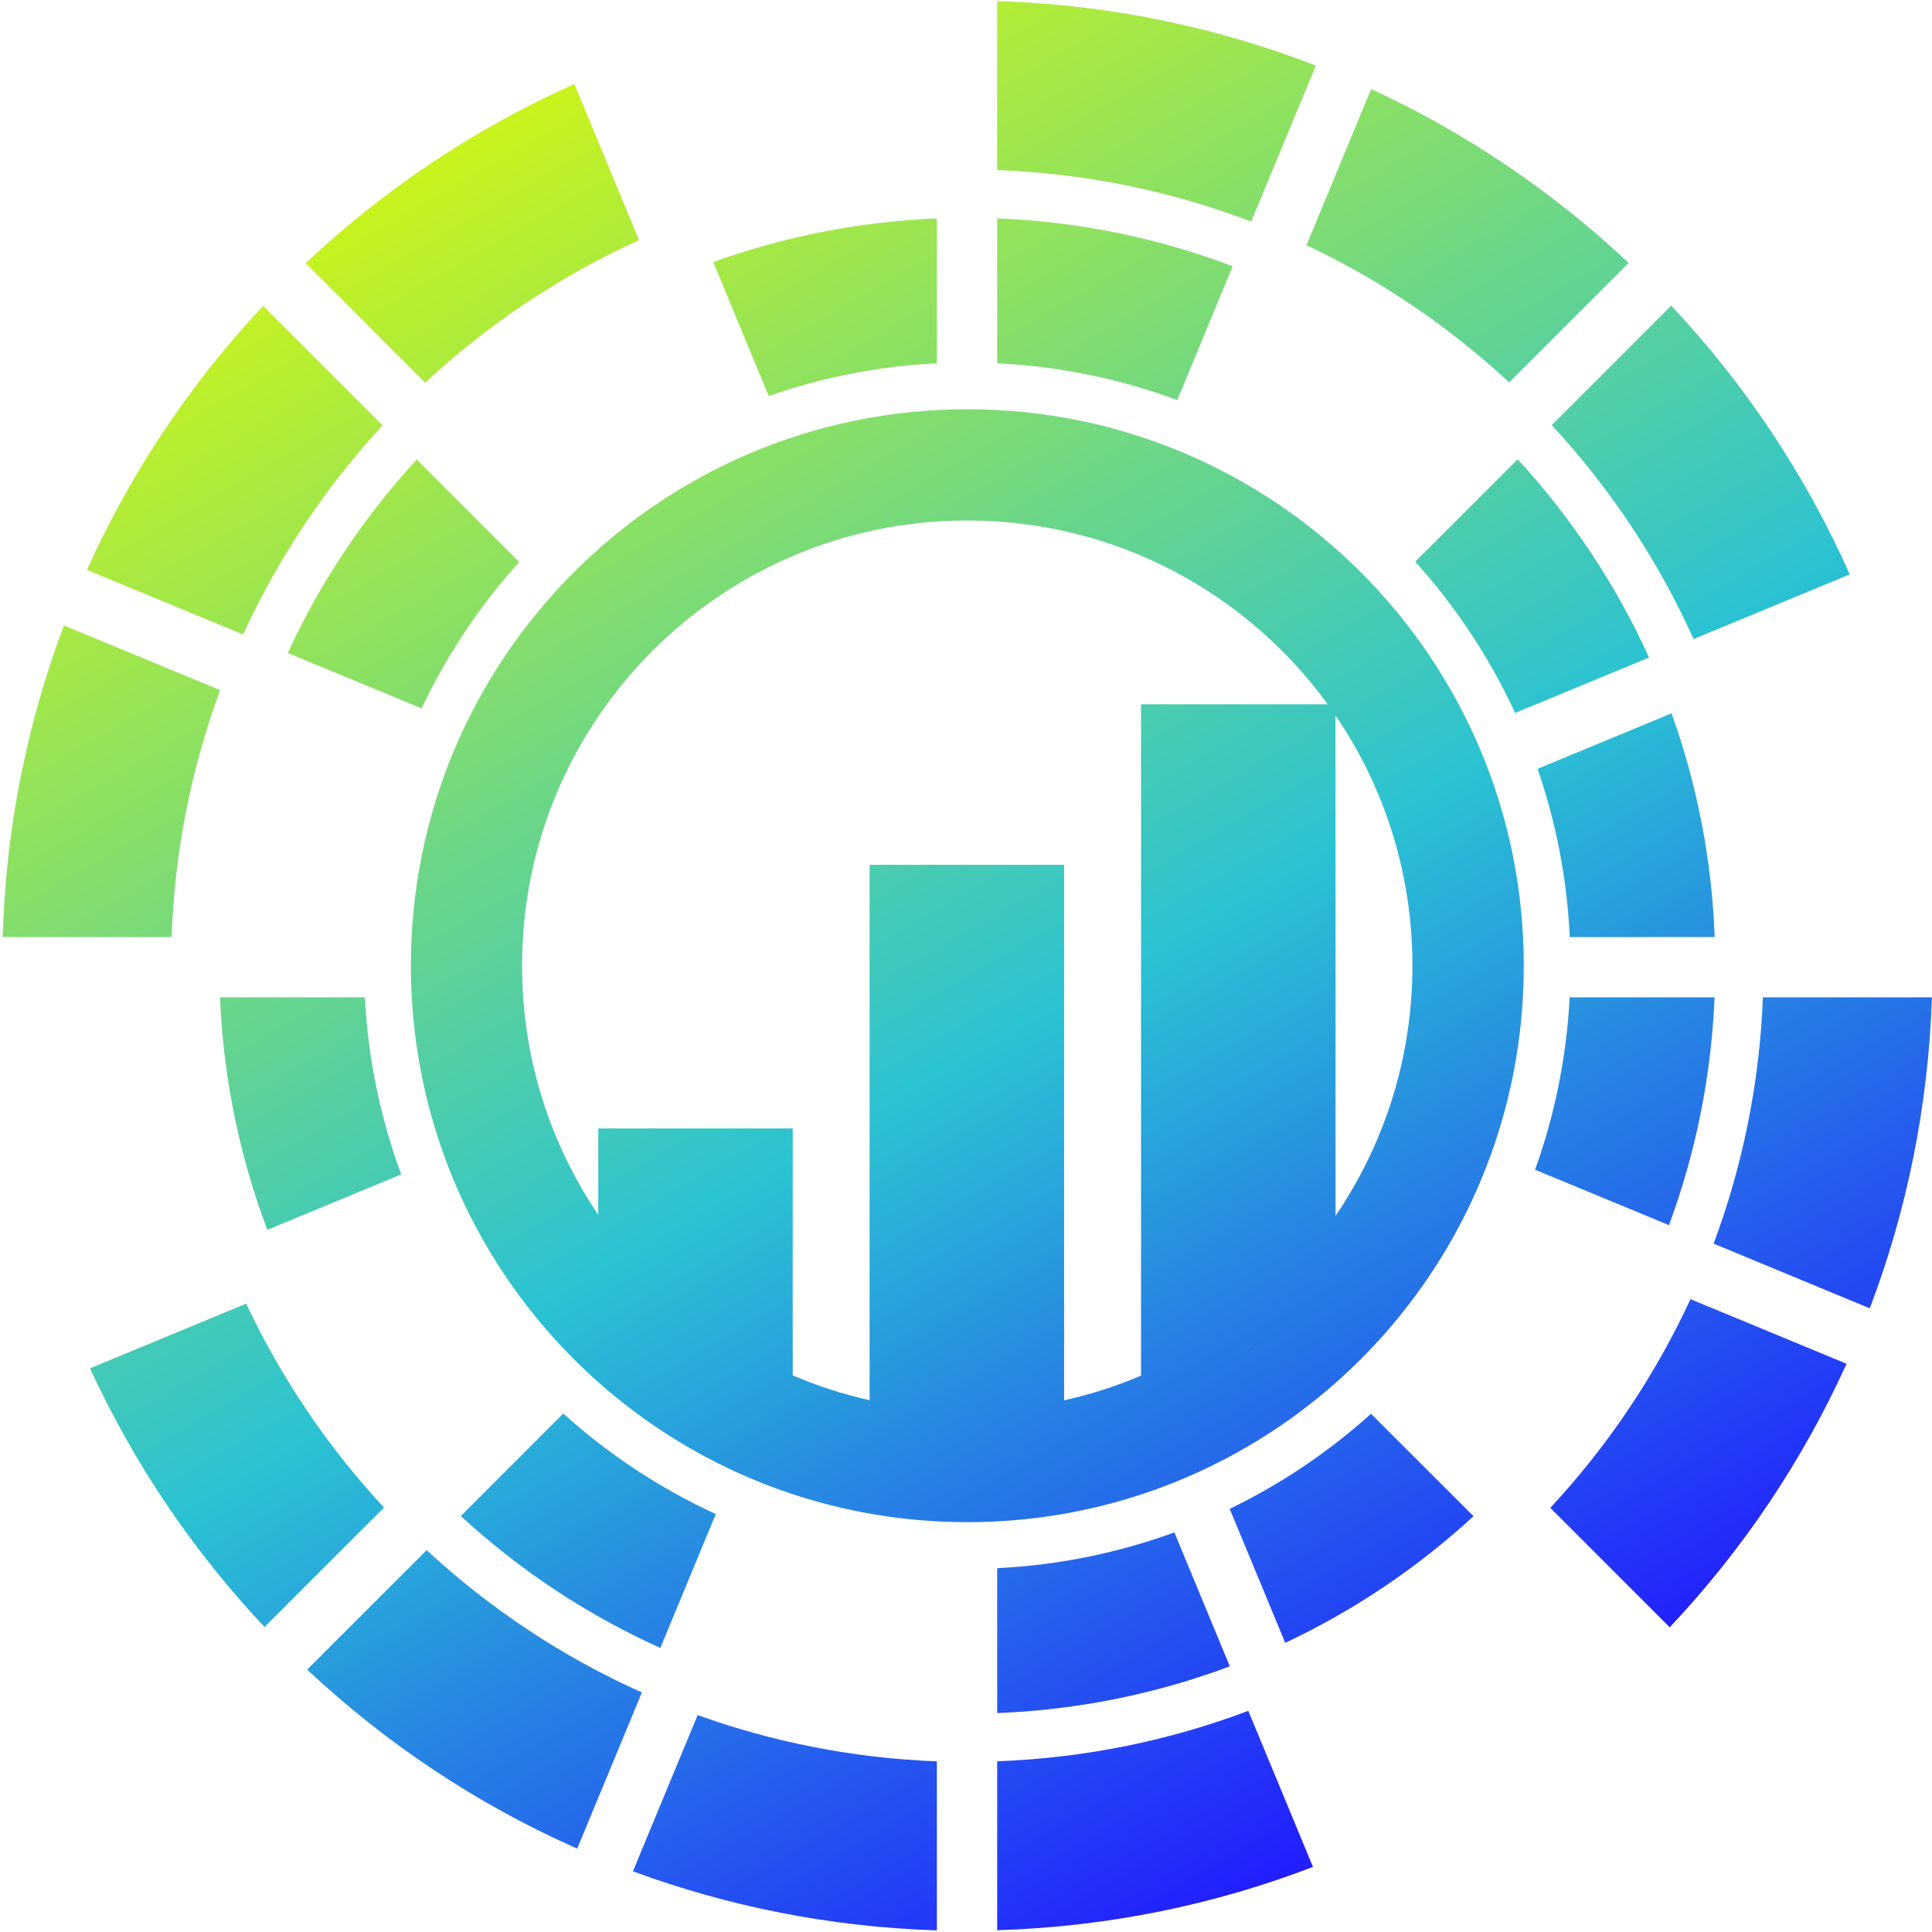<svg xmlns="http://www.w3.org/2000/svg" width="494" height="494" viewBox="0 0 494 494" fill="none"><path fill-rule="evenodd" clip-rule="evenodd" d="M319.918 56.668C299.627 48.926 277.772 44.328 254.975 43.482V24.964V0.284C283.631 1.162 311.058 6.925 336.457 16.759L327.006 39.571L319.918 56.668ZM308.104 85.195L315.192 68.082C296.355 60.93 276.096 56.668 254.975 55.838V74.356V92.889C271.099 93.672 286.568 96.944 301.016 102.308L308.104 85.195ZM196.562 101.254C210.132 96.529 224.564 93.64 239.554 92.889V74.372V55.854C219.551 56.652 200.346 60.531 182.37 67.012L189.458 84.141L196.562 101.254ZM108.712 97.854C124.756 82.928 143.194 70.572 163.405 61.409L156.317 44.296L146.866 21.484C121.387 32.85 98.191 48.415 78.156 67.3L95.621 84.748L108.712 97.854ZM132.754 143.702L119.647 130.596L106.557 117.489C93.147 132.08 81.972 148.746 73.575 166.961L90.688 174.049L107.802 181.137C114.283 167.44 122.712 154.828 132.754 143.702ZM62.16 162.252C71.196 142.536 83.281 124.513 97.824 108.773L84.734 95.683L67.269 78.219C48.766 97.95 33.472 120.73 22.234 145.713L45.047 155.164L62.16 162.252ZM43.881 239.595C44.663 217.47 48.99 196.238 56.285 176.459L39.172 169.371L16.359 159.921C6.972 184.808 1.496 211.627 0.682 239.595H25.379H43.881ZM385.882 97.774L398.972 84.684L416.437 67.236C397.152 49.085 374.946 33.999 350.601 22.761L341.15 45.589L334.062 62.702C353.155 71.706 370.604 83.583 385.882 97.774ZM396.769 108.693C411.632 124.753 423.94 143.207 433.04 163.401L450.153 156.313L472.966 146.863C461.648 121.385 446.146 98.189 427.325 78.139L409.876 95.603L396.769 108.693ZM388.053 117.426L374.962 130.516L361.856 143.622C372.2 155.084 380.853 168.11 387.414 182.302L404.528 175.214L421.641 168.126C413.164 149.433 401.782 132.336 388.053 117.426ZM419.917 239.595H438.436C437.685 219.593 433.854 200.373 427.404 182.398L410.275 189.486L393.145 196.589C397.839 210.174 400.68 224.606 401.383 239.611H419.917V239.595ZM426.75 313.268C433.503 295.005 437.558 275.418 438.404 255.016H419.885H401.351C400.553 270.405 397.503 285.204 392.507 299.092L409.636 306.18L426.75 313.268ZM469.278 255.016H450.76C449.898 277.094 445.524 298.262 438.164 317.993L455.278 325.081L478.091 334.531C487.525 309.692 493.065 282.937 493.975 255.016H469.278ZM432.242 332.185C423.142 351.868 410.993 369.859 396.402 385.551L409.493 398.641L426.941 416.09C445.492 396.406 460.849 373.658 472.152 348.707L449.339 339.256L432.242 332.185ZM350.553 361.494C339.777 371.216 327.628 379.421 314.426 385.807L321.53 402.936L328.618 420.064C346.322 411.747 362.542 400.78 376.766 387.69L363.675 374.6L350.553 361.494ZM319.183 437.449C299.1 445.032 277.501 449.517 254.975 450.348V468.865V493.545C283.36 492.683 310.531 487.032 335.722 477.358L326.271 454.546L319.183 437.449ZM300.282 391.825C286.042 397.029 270.828 400.19 254.975 400.972V419.506V438.024C275.841 437.209 295.828 433.043 314.458 426.067L307.37 408.954L300.282 391.825ZM171.291 455.647L161.84 478.475C186.17 487.463 212.303 492.731 239.554 493.577V468.881V450.364C218.162 449.549 197.6 445.447 178.395 438.534L171.291 455.647ZM109.095 396.358L96.004 409.449L78.539 426.913C98.686 445.798 121.994 461.362 147.584 472.681L157.035 449.869L164.123 432.756C143.801 423.656 125.235 411.3 109.095 396.358ZM175.937 404.244L183.025 387.131C168.705 380.554 155.582 371.854 144.024 361.43L130.918 374.536L117.827 387.642C132.818 401.451 150.027 412.897 168.849 421.374L175.937 404.244ZM98.191 385.471C83.919 370.114 71.978 352.538 62.958 333.334L45.845 340.422L23.016 349.872C34.271 374.345 49.405 396.646 67.636 416.01L85.085 398.546L98.191 385.471ZM56.253 255.016C57.115 275.865 61.33 295.851 68.354 314.465L85.468 307.377L102.581 300.289C97.329 286.066 94.12 270.852 93.306 255.016H74.772H56.253ZM389.617 246.923C389.617 262.455 387.143 277.397 382.529 291.397C374.547 315.678 360.211 337.069 341.485 353.608C338.628 356.146 335.658 358.541 332.609 360.839C308.838 378.655 279.321 389.207 247.345 389.207C215.368 389.207 185.835 378.655 162.08 360.839C158.951 358.493 155.918 356.018 152.996 353.432C134.366 336.91 120.094 315.582 112.144 291.397C107.546 277.413 105.056 262.455 105.056 246.923C105.056 168.334 168.769 104.639 247.345 104.639C325.92 104.639 389.617 168.334 389.617 246.923ZM157.227 334.26C156.876 334.036 156.508 333.797 156.157 333.573C156.157 333.573 156.157 333.573 156.141 333.573C156.508 333.797 156.86 334.036 157.227 334.26ZM201.112 354.198C201.639 354.358 202.166 354.534 202.709 354.677C202.262 354.55 201.815 354.406 201.384 354.278C201.272 354.246 201.192 354.214 201.112 354.198ZM210.276 356.577C210.116 356.545 209.94 356.497 209.781 356.465C209.94 356.513 210.116 356.545 210.276 356.577ZM272.089 221.11V358.046C278.89 356.545 285.483 354.422 291.757 351.74V180.083H339.49C318.8 151.604 285.243 133.086 247.329 133.086C184.462 133.086 133.488 184.042 133.488 246.923C133.488 270.517 140.672 292.435 152.964 310.618V288.54H202.693V351.676C208.967 354.358 215.56 356.497 222.345 358.014V221.125H272.089V221.11ZM314.586 346.584H314.602C314.602 346.568 314.602 346.568 314.586 346.584ZM268.417 359.403C268.561 359.387 268.721 359.371 268.864 359.339C268.721 359.371 268.577 359.387 268.417 359.403ZM292.507 354.518C292.379 354.55 292.236 354.598 292.108 354.629C291.98 354.661 291.869 354.709 291.741 354.741C291.996 354.661 292.252 354.582 292.507 354.518ZM320.716 343.71C320.684 343.726 320.636 343.742 320.604 343.758C319.854 344.125 319.087 344.493 318.321 344.86C319.119 344.493 319.934 344.109 320.716 343.71ZM323.621 342.258C323.605 342.258 323.605 342.258 323.621 342.258ZM326.91 340.502C326.319 340.821 325.713 341.14 325.122 341.459C325.09 341.475 325.058 341.491 325.01 341.523C325.649 341.188 326.287 340.853 326.91 340.502ZM361.153 246.923C361.153 223.201 353.905 201.155 341.485 182.924V310.889C353.889 292.659 361.153 270.645 361.153 246.923Z" fill="url(#paint0_linear_3332_362)"></path><defs><linearGradient id="paint0_linear_3332_362" x1="369.221" y1="458.031" x2="123.948" y2="33.192" gradientUnits="userSpaceOnUse"><stop stop-color="#221DFF"></stop><stop offset="0.453" stop-color="#2AC2D3"></stop><stop offset="1" stop-color="#C9F31D"></stop></linearGradient></defs></svg>